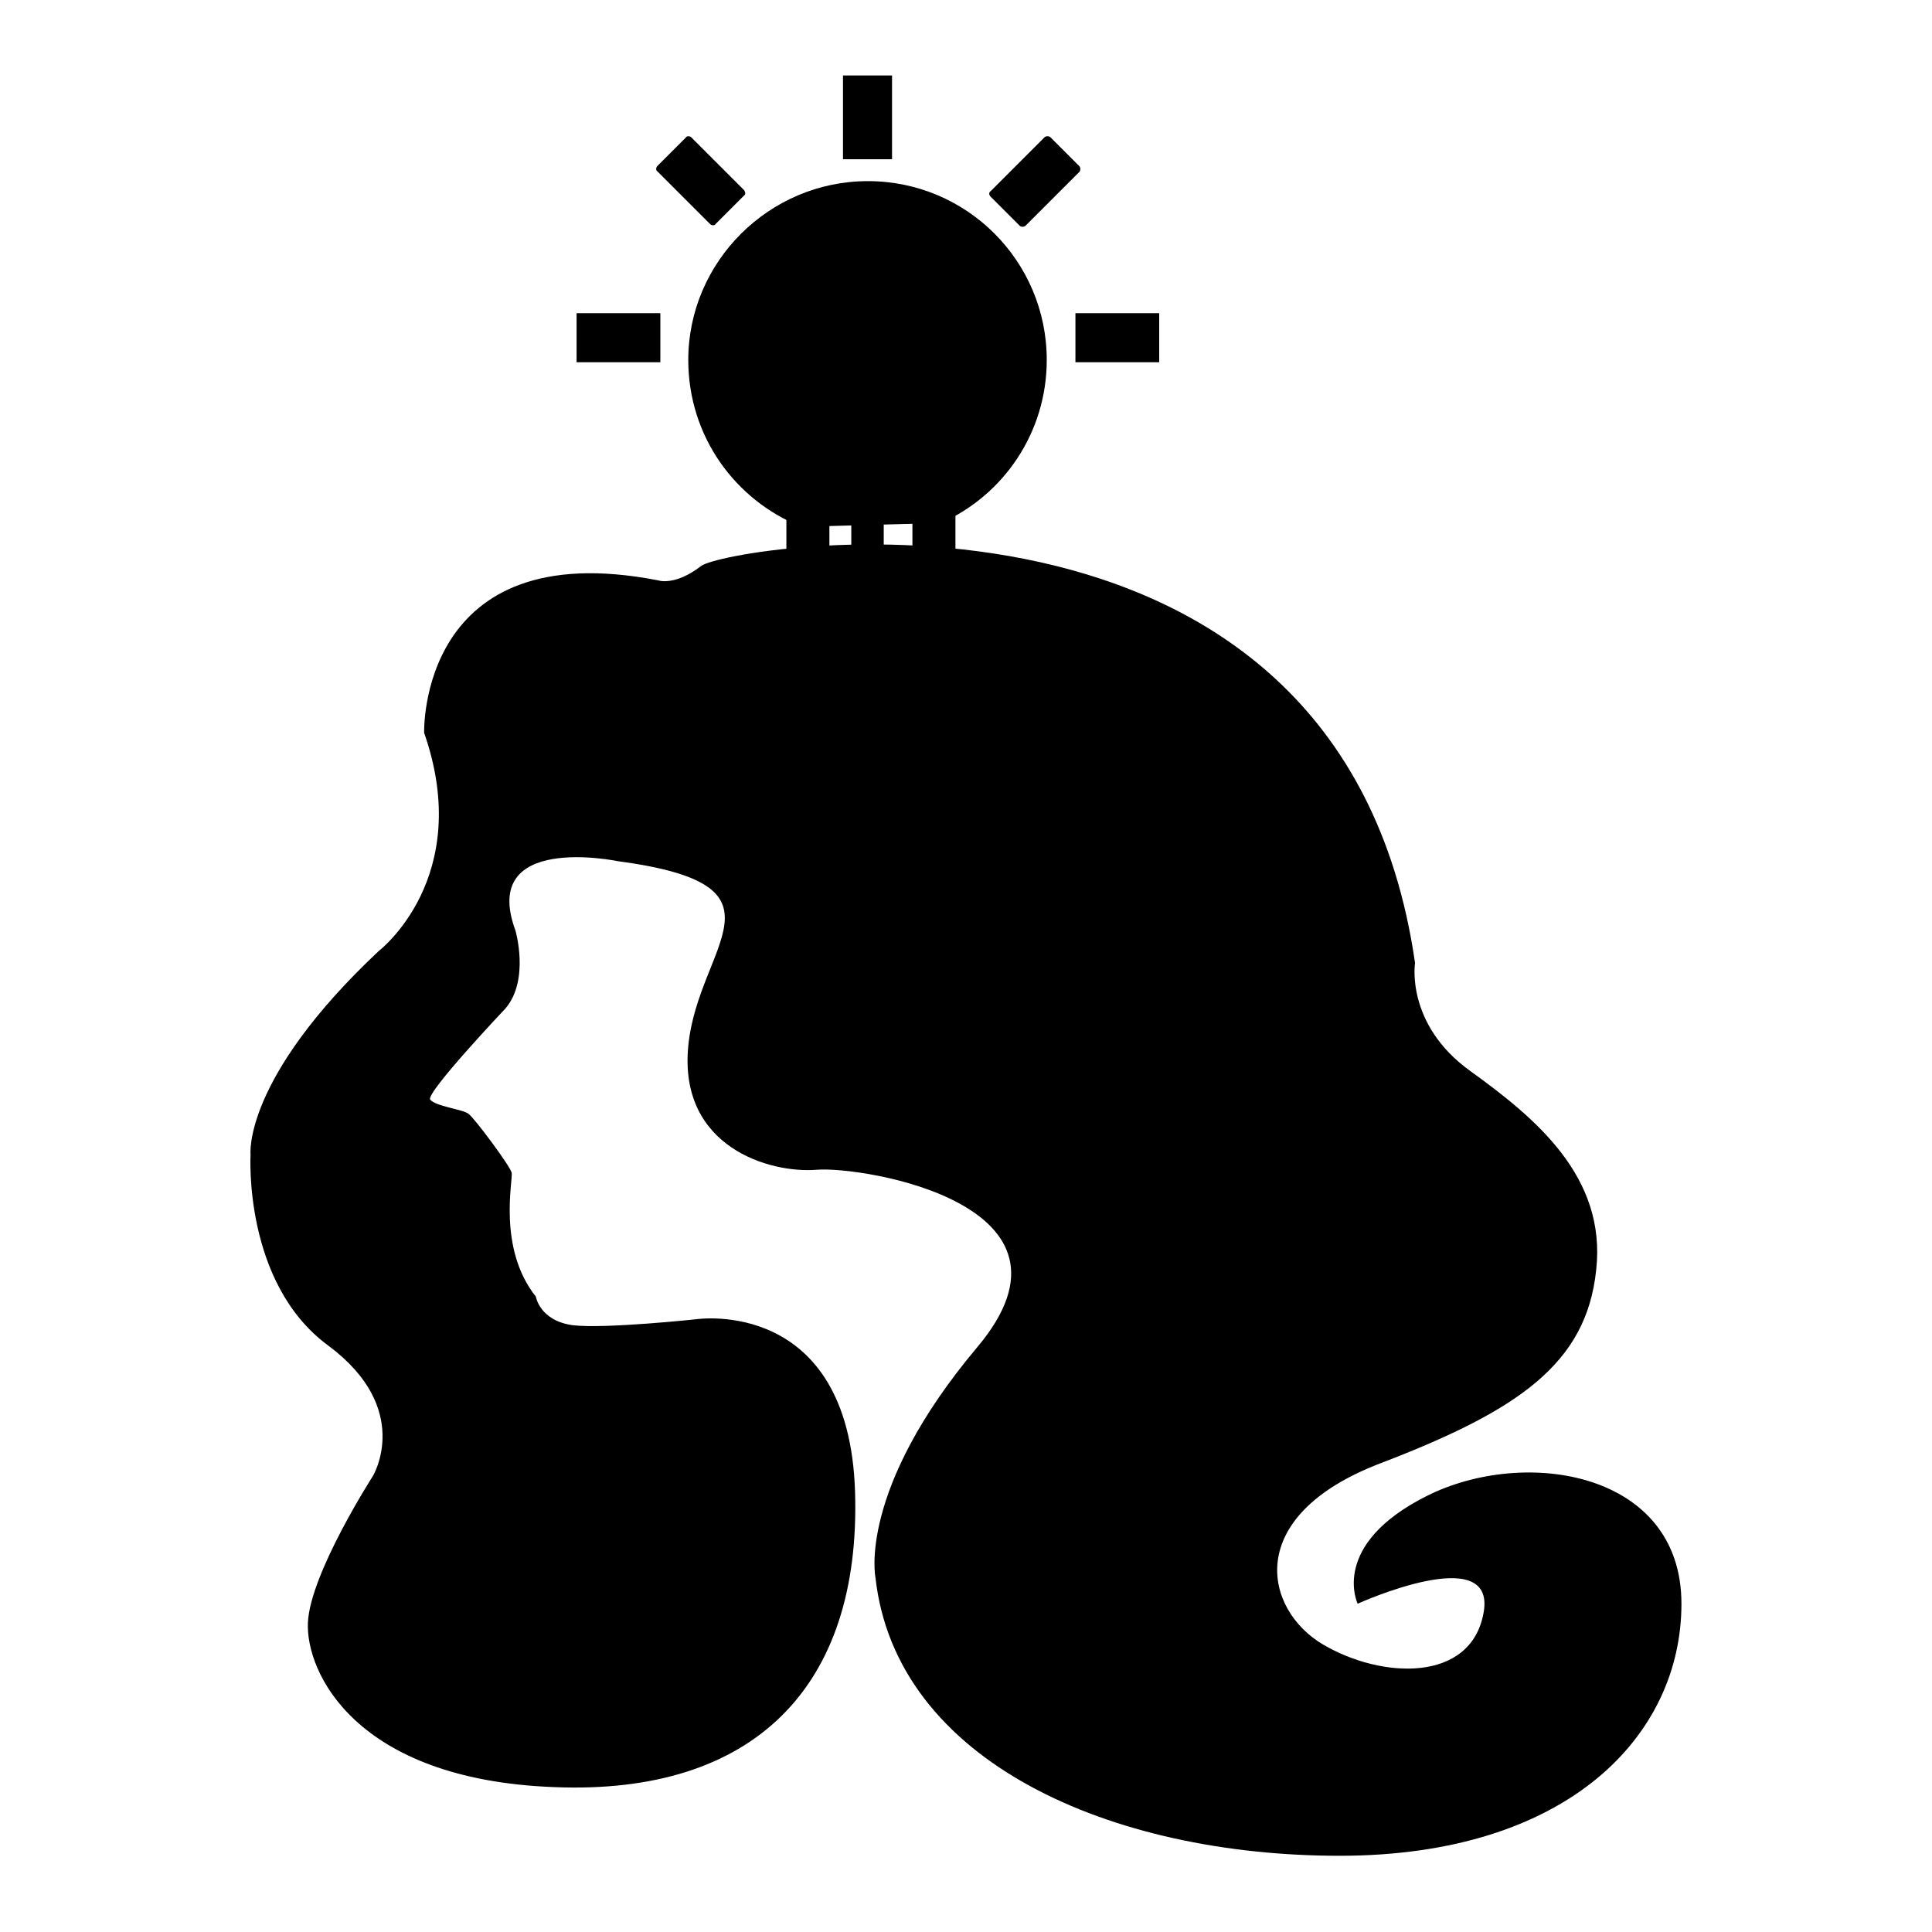 <?xml version="1.0" encoding="utf-8"?>
<!-- Svg Vector Icons : http://www.onlinewebfonts.com/icon -->
<!DOCTYPE svg PUBLIC "-//W3C//DTD SVG 1.1//EN" "http://www.w3.org/Graphics/SVG/1.1/DTD/svg11.dtd">
<svg version="1.1" xmlns="http://www.w3.org/2000/svg" xmlns:xlink="http://www.w3.org/1999/xlink" x="0px" y="0px" viewBox="0 0 256 256" enable-background="new 0 0 256 256" xml:space="preserve">
<g><g><path fill="#000000" d="M115.1,49.6c-2.7-6.2-10.5-4.7-10.5,2.4c0,3.9,3.7,5.4,6.2,7c2.4,1.5,4.1,3.6,4.4,4.5c0.2-0.9,2.1-3,4.4-4.6c2.4-1.7,6.2-3.1,6.2-7C125.5,44.8,117.7,43.6,115.1,49.6z"/><path fill="#000000" d="M104.2,66.9h5.7v18.9h-5.7V66.9z"/><path fill="#000000" d="M112.8,59.4h4.3v18.9h-4.3V59.4z"/><path fill="#000000" d="M76.4,41.5h11.1V48H76.4V41.5z"/><path fill="#000000" d="M142.5,41.5h11.1V48h-11.1V41.5z"/><path fill="#000000" d="M111.7,10h6.5v11.1h-6.5V10z"/><path fill="#000000" d="M131.3,25.3l7.1-7.1c0.2-0.2,0.6-0.2,0.8,0l3.8,3.8c0.2,0.2,0.2,0.6,0,0.8l-7.1,7.1c-0.2,0.2-0.6,0.2-0.8,0l-3.8-3.8C131,25.8,131,25.5,131.3,25.3z"/><path fill="#000000" d="M98.6,25.2l-7-7c-0.2-0.2-0.6-0.2-0.7,0L87.1,22c-0.2,0.2-0.2,0.6,0,0.7l7,7c0.2,0.2,0.6,0.2,0.7,0l3.8-3.8C98.8,25.8,98.8,25.5,98.6,25.2z"/><path fill="#000000" d="M120.9,66.9h5.7v18.9h-5.7V66.9z"/><path fill="#000000" d="M56.2,97.1c0,0-0.8-26.4,31-20.2c0,0,2.2,0.8,5.7-1.9c3.5-2.7,84.7-16.2,94.6,52.6c0,0-1.3,8.1,7.3,14.3s18.1,14,16.7,26.4c-1.3,12.4-10.3,18.6-28.6,25.6c-18.3,7-15.4,19.4-7.6,24c7.8,4.6,19.7,5.1,21.3-4.3c1.6-9.4-16.7-1.1-16.7-1.1s-3.8-7.8,9.2-14.3s33.7-3.2,33.7,14.3c0,17.5-15.1,33.4-45.3,33.4c-30.2,0-58.8-12.4-61.5-36.9c0,0-2.4-11.6,13.5-30.5c15.9-18.9-15.1-24-21.3-23.5c-6.2,0.5-18.3-3-17-16.4c1.3-13.5,14.6-21.3-9.4-24.5c0,0-18.3-3.8-13.5,9.2c0,0,1.9,6.5-1.3,10.3c0,0-10.6,11.2-10,12.1c0.7,0.9,4.4,1.3,5.1,1.9c0.8,0.6,5.5,6.9,5.7,7.8s-1.9,10,3.2,16.4c0,0,0.5,3.2,4.9,3.8c4.3,0.5,16.4-0.8,16.4-0.8s20.2-3,21,22.9c0.8,25.9-13.5,40.2-39.9,39.1C47,235.8,40.5,221.5,40.8,215c0.3-6.5,8.6-19.4,8.6-19.4s5.4-8.9-5.9-17.3C32.2,170,33.2,153,33.2,153s-1.1-10,17-27C50.2,126,62.9,116.3,56.2,97.1z"/><path fill="#000000" d="M106.2,69.8c-8.8-3.5-15-12-15-22.1C91.2,34.7,101.9,24,115,24c13.1,0,23.7,10.6,23.7,23.7c0,9.6-5.7,17.9-14,21.6"/></g></g>
</svg>